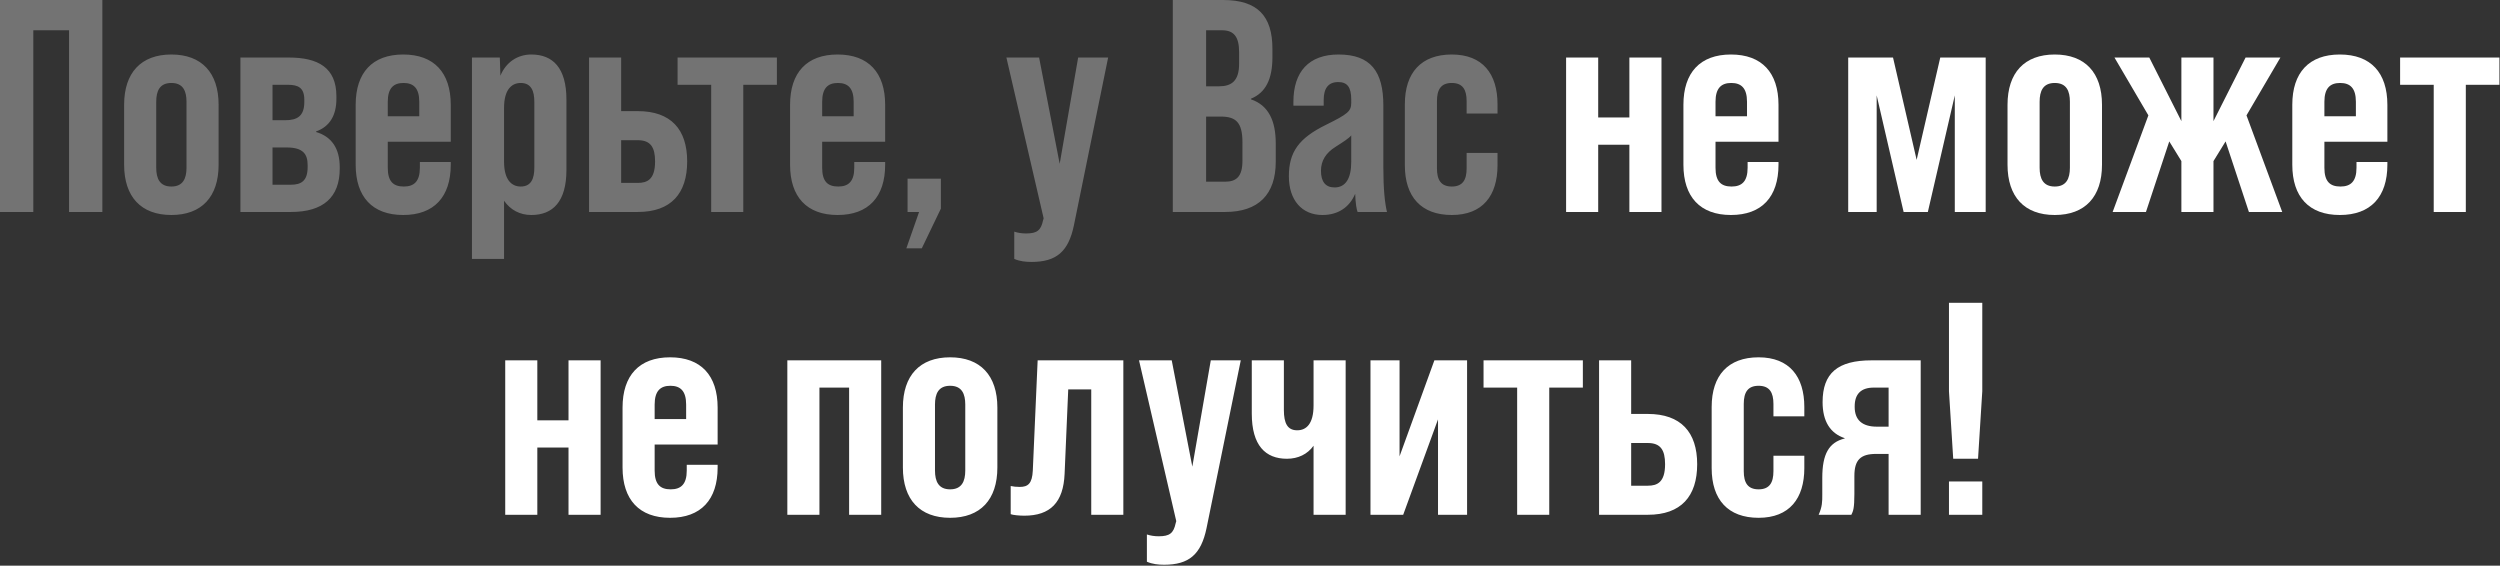 <?xml version="1.0" encoding="UTF-8"?> <svg xmlns="http://www.w3.org/2000/svg" width="2064" height="467" viewBox="0 0 2064 467" fill="none"><rect x="0" y="0" width="2064" height="467" fill="#333333" stroke="none"/><path d="M2.83122e-07 175V-1.19209e-05H84.5V175H57V25H27.5V175H2.83122e-07ZM141.48 177.5C116.48 177.5 102.48 162.5 102.48 136V86.5C102.48 60 116.48 45 141.48 45C166.48 45 180.48 60 180.48 86.5V136C180.48 162.5 166.48 177.5 141.48 177.5ZM141.48 154C150.98 154 153.98 147.5 153.98 138.5V84C153.98 75.25 151.23 68.5 141.48 68.5C131.73 68.5 128.98 75.25 128.98 84V138.5C128.98 147.5 131.98 154 141.48 154ZM198.486 175V47.5H238.486C262.486 47.5 277.736 55.75 277.736 79.5V81.5C277.736 95.25 272.236 104.5 260.986 108.5V109C273.736 112.75 280.486 122.5 280.486 138V139.25C280.486 163 266.736 175 240.236 175H198.486ZM224.986 99.25H235.486C245.236 99.25 251.236 96 251.236 84.25V82.25C251.236 72.5 246.236 70 237.736 70H224.986V99.25ZM224.986 152.5H240.236C248.486 152.5 253.986 149.5 253.986 138V136.25C253.986 127.25 250.236 121.75 236.736 121.75H224.986V152.5ZM332.893 45C358.393 45 372.143 60 372.143 86.5V117H320.143V138.5C320.143 149.75 324.643 154 333.393 154C341.893 154 346.643 149.75 346.643 138.5V133.75H372.143V136C372.143 162.5 358.393 177.5 332.893 177.5C307.393 177.5 293.643 162.5 293.643 136V86.5C293.643 60 307.393 45 332.893 45ZM320.143 96H346.143V84C346.143 72.75 341.393 68.5 333.143 68.5C324.893 68.5 320.143 72.75 320.143 84V96ZM438.648 45C456.398 45 467.648 56 467.648 82.25V140.25C467.648 166.5 456.398 177.5 438.648 177.5C429.148 177.5 421.398 173.25 416.148 165.75V213.75H389.648V47.5H412.648L413.148 62.5C417.648 51.5 427.148 45 438.648 45ZM441.148 138.5V84C441.148 75.25 438.648 68.5 429.898 68.5C422.398 68.5 416.148 74 416.148 89V133.5C416.148 148.5 422.398 154 429.898 154C438.648 154 441.148 147.25 441.148 138.5ZM486.328 47.5H512.828V91.75H526.578C553.828 91.75 567.328 106.75 567.328 133.25C567.328 159.75 554.078 175 526.578 175H486.328V47.5ZM512.828 115.75V151H526.578C534.328 151 540.828 148.25 540.828 133.25C540.828 121.5 537.078 115.75 526.578 115.75H512.828ZM587.156 175V70H559.406V47.5H641.406V70H613.656V175H587.156ZM691.535 45C717.035 45 730.785 60 730.785 86.5V117H678.785V138.5C678.785 149.75 683.285 154 692.035 154C700.535 154 705.285 149.75 705.285 138.5V133.75H730.785V136C730.785 162.5 717.035 177.5 691.535 177.5C666.035 177.5 652.285 162.5 652.285 136V86.5C652.285 60 666.035 45 691.535 45ZM678.785 96H704.785V84C704.785 72.75 700.035 68.5 691.785 68.5C683.535 68.5 678.785 72.75 678.785 84V96ZM748.291 205L758.791 175H749.291V147.5H776.791V172.25L761.041 205H748.291ZM851.629 216.25C846.879 216.25 841.879 215.75 837.379 213.75V191.25C840.379 192.25 843.629 192.75 847.129 192.75C856.129 192.75 859.379 190.25 861.129 182L861.629 180.25L830.879 47.5H857.879L874.879 135.25L890.129 47.5H914.879L886.629 186C882.129 207.75 872.129 216.25 851.629 216.25ZM968.262 175V-1.19209e-05H1009.76C1038.26 -1.19209e-05 1050.51 13.25 1050.51 40.25V47.25C1050.51 65.25 1045.01 76.5 1032.76 81.5V82C1047.51 87 1053.26 100 1053.26 118.5V133.5C1053.26 160.5 1039.01 175 1011.51 175H968.262ZM995.762 71.25H1006.51C1016.76 71.25 1023.01 66.75 1023.01 52.75V43C1023.01 30.5 1018.76 25 1009.01 25H995.762V71.25ZM995.762 150H1011.51C1020.76 150 1025.76 145.75 1025.76 132.75V117.5C1025.76 101.25 1020.51 96.25 1008.01 96.25H995.762V150ZM1145.09 175H1120.84C1120.09 173.5 1119.09 168 1118.84 160C1114.09 171.25 1104.59 177.5 1091.84 177.5C1074.84 177.5 1064.09 165.25 1064.09 145.5C1064.09 125.5 1072.34 114 1094.84 103C1113.09 94 1115.59 91.75 1115.59 84.75V82.25C1115.59 72 1112.34 67.75 1104.84 67.75C1096.59 67.75 1092.84 73 1092.84 82.5V87.25H1067.84V84C1067.84 59.25 1080.59 45 1105.09 45C1131.59 45 1142.09 59 1142.09 87V138.25C1142.09 156.25 1143.34 167.75 1145.09 175ZM1101.84 154.75C1110.84 154.75 1115.59 147.5 1115.59 133.5V111.75C1113.59 114.25 1109.59 116.75 1102.59 121.25C1094.59 126.25 1090.59 132.75 1090.59 141C1090.59 150 1094.34 154.75 1101.84 154.75ZM1198.6 177.5C1173.35 177.5 1159.85 162.5 1159.85 136.5V86C1159.85 60 1173.35 45 1198.6 45C1224.1 45 1236.35 61 1236.35 86V93.75H1210.85V83.5C1210.85 74 1207.6 68.5 1198.6 68.5C1189.6 68.5 1186.35 74 1186.35 83.5V139C1186.35 148.5 1189.6 154 1198.6 154C1207.6 154 1210.85 148.5 1210.85 139V126.25H1236.35V136.5C1236.35 161.5 1224.1 177.5 1198.6 177.5Z" fill="#737373"></path><path d="M1345.22 47.5H1371.72V175H1345.22V119.5H1319.47V175H1292.97V47.5H1319.47V97H1345.22V47.5ZM1429.08 45C1454.58 45 1468.33 60 1468.33 86.5V117H1416.33V138.5C1416.33 149.75 1420.83 154 1429.58 154C1438.08 154 1442.83 149.75 1442.83 138.5V133.75H1468.33V136C1468.33 162.5 1454.58 177.5 1429.08 177.5C1403.58 177.5 1389.83 162.5 1389.83 136V86.5C1389.83 60 1403.58 45 1429.08 45ZM1416.33 96H1442.33V84C1442.33 72.75 1437.58 68.5 1429.33 68.5C1421.08 68.5 1416.33 72.75 1416.33 84V96ZM1601.88 47.5H1639.38V175H1613.88V78.75L1591.63 175H1571.63L1549.38 78.75V175H1525.88V47.5H1562.88L1582.38 132L1601.88 47.5ZM1696.41 177.5C1671.41 177.5 1657.41 162.5 1657.41 136V86.5C1657.41 60 1671.41 45 1696.41 45C1721.41 45 1735.41 60 1735.41 86.5V136C1735.41 162.5 1721.41 177.5 1696.41 177.5ZM1696.41 154C1705.91 154 1708.91 147.5 1708.91 138.5V84C1708.91 75.25 1706.16 68.5 1696.41 68.5C1686.66 68.5 1683.91 75.25 1683.91 84V138.5C1683.91 147.5 1686.91 154 1696.41 154ZM1856.7 175L1837.45 116.75L1827.45 133V175H1800.95V133L1790.95 116.75L1771.7 175H1744.2L1773.7 95.25L1745.7 47.5H1774.45L1800.95 100V47.5H1827.45V100L1853.95 47.5H1882.7L1854.7 95.25L1884.2 175H1856.7ZM1931.77 45C1957.27 45 1971.02 60 1971.02 86.5V117H1919.02V138.5C1919.02 149.75 1923.52 154 1932.27 154C1940.77 154 1945.52 149.75 1945.52 138.5V133.75H1971.02V136C1971.02 162.5 1957.27 177.5 1931.77 177.5C1906.27 177.5 1892.52 162.5 1892.52 136V86.5C1892.52 60 1906.27 45 1931.77 45ZM1919.02 96H1945.02V84C1945.02 72.75 1940.27 68.5 1932.02 68.5C1923.77 68.5 1919.02 72.75 1919.02 84V96ZM2009.28 175V70H1981.53V47.5H2063.53V70H2035.78V175H2009.28ZM469.364 297.5H495.864V425H469.364V369.5H443.614V425H417.114V297.5H443.614V347H469.364V297.5ZM553.229 295C578.729 295 592.479 310 592.479 336.5V367H540.479V388.5C540.479 399.75 544.979 404 553.729 404C562.229 404 566.979 399.75 566.979 388.5V383.75H592.479V386C592.479 412.5 578.729 427.5 553.229 427.5C527.729 427.5 513.979 412.5 513.979 386V336.5C513.979 310 527.729 295 553.229 295ZM540.479 346H566.479V334C566.479 322.75 561.729 318.5 553.479 318.5C545.229 318.5 540.479 322.75 540.479 334V346ZM727.524 297.5V425H701.024V320H676.524V425H650.024V297.5H727.524ZM784.425 427.5C759.425 427.5 745.425 412.5 745.425 386V336.5C745.425 310 759.425 295 784.425 295C809.425 295 823.425 310 823.425 336.5V386C823.425 412.5 809.425 427.5 784.425 427.5ZM784.425 404C793.925 404 796.925 397.5 796.925 388.5V334C796.925 325.25 794.175 318.5 784.425 318.5C774.675 318.5 771.925 325.25 771.925 334V388.5C771.925 397.5 774.925 404 784.425 404ZM845.681 425.75C841.681 425.75 836.181 425.25 834.431 424.5V401.25C836.931 401.75 838.681 402 841.931 402C848.681 402 852.181 399.25 852.681 388.5L856.681 297.5H927.431V425H900.931V321.5H881.931L878.931 391.25C877.931 414.75 867.181 425.75 845.681 425.75ZM961.126 466.25C956.376 466.25 951.376 465.75 946.876 463.75V441.25C949.876 442.25 953.126 442.75 956.626 442.75C965.626 442.75 968.876 440.25 970.626 432L971.126 430.25L940.376 297.5H967.376L984.376 385.25L999.626 297.5H1024.38L996.126 436C991.626 457.75 981.626 466.25 961.126 466.25ZM1084.47 297.5H1110.97V425H1084.47V368C1079.47 375 1071.72 378.75 1062.47 378.75C1044.72 378.75 1033.47 367.75 1033.47 341.5V297.5H1059.97V338.5C1059.97 349.5 1062.97 355.25 1070.97 355.25C1078.47 355.25 1084.47 350 1084.47 334.75V297.5ZM1184.22 297.5H1211.22V425H1187.22V346.25L1158.47 425H1131.47V297.5H1155.47V376.75L1184.22 297.5ZM1252.56 425V320H1224.81V297.5H1306.81V320H1279.06V425H1252.56ZM1320.19 297.5H1346.69V341.75H1360.44C1387.69 341.75 1401.19 356.75 1401.19 383.25C1401.19 409.75 1387.94 425 1360.44 425H1320.19V297.5ZM1346.69 365.75V401H1360.44C1368.19 401 1374.69 398.25 1374.69 383.25C1374.69 371.5 1370.94 365.75 1360.44 365.75H1346.69ZM1451.9 427.5C1426.65 427.5 1413.15 412.5 1413.15 386.5V336C1413.15 310 1426.65 295 1451.9 295C1477.4 295 1489.65 311 1489.65 336V343.75H1464.15V333.5C1464.15 324 1460.9 318.5 1451.9 318.5C1442.9 318.5 1439.65 324 1439.65 333.5V389C1439.65 398.5 1442.9 404 1451.9 404C1460.9 404 1464.15 398.5 1464.15 389V376.25H1489.65V386.5C1489.65 411.5 1477.4 427.5 1451.9 427.5ZM1501.48 425C1504.48 418.25 1504.48 414.25 1504.48 408.25V394.5C1504.48 374.75 1509.98 365.25 1522.98 362V361.75C1510.98 357.75 1504.73 347.75 1504.73 332C1504.73 308 1517.23 297.5 1545.23 297.5H1585.73V425H1559.23V374.75H1548.98C1535.98 374.75 1530.98 379.75 1530.98 393V407.75C1530.98 419.75 1529.98 422 1528.48 425H1501.48ZM1549.48 352.25H1559.23V320H1546.98C1536.48 320 1531.23 325.25 1531.23 335.5V336C1531.23 346.75 1537.48 352.25 1549.48 352.25ZM1612.57 378.75L1609.07 323V250H1636.57V323L1633.07 378.75H1612.57ZM1609.07 425V397.5H1636.57V425H1609.07Z" fill="white"></path></svg> 
